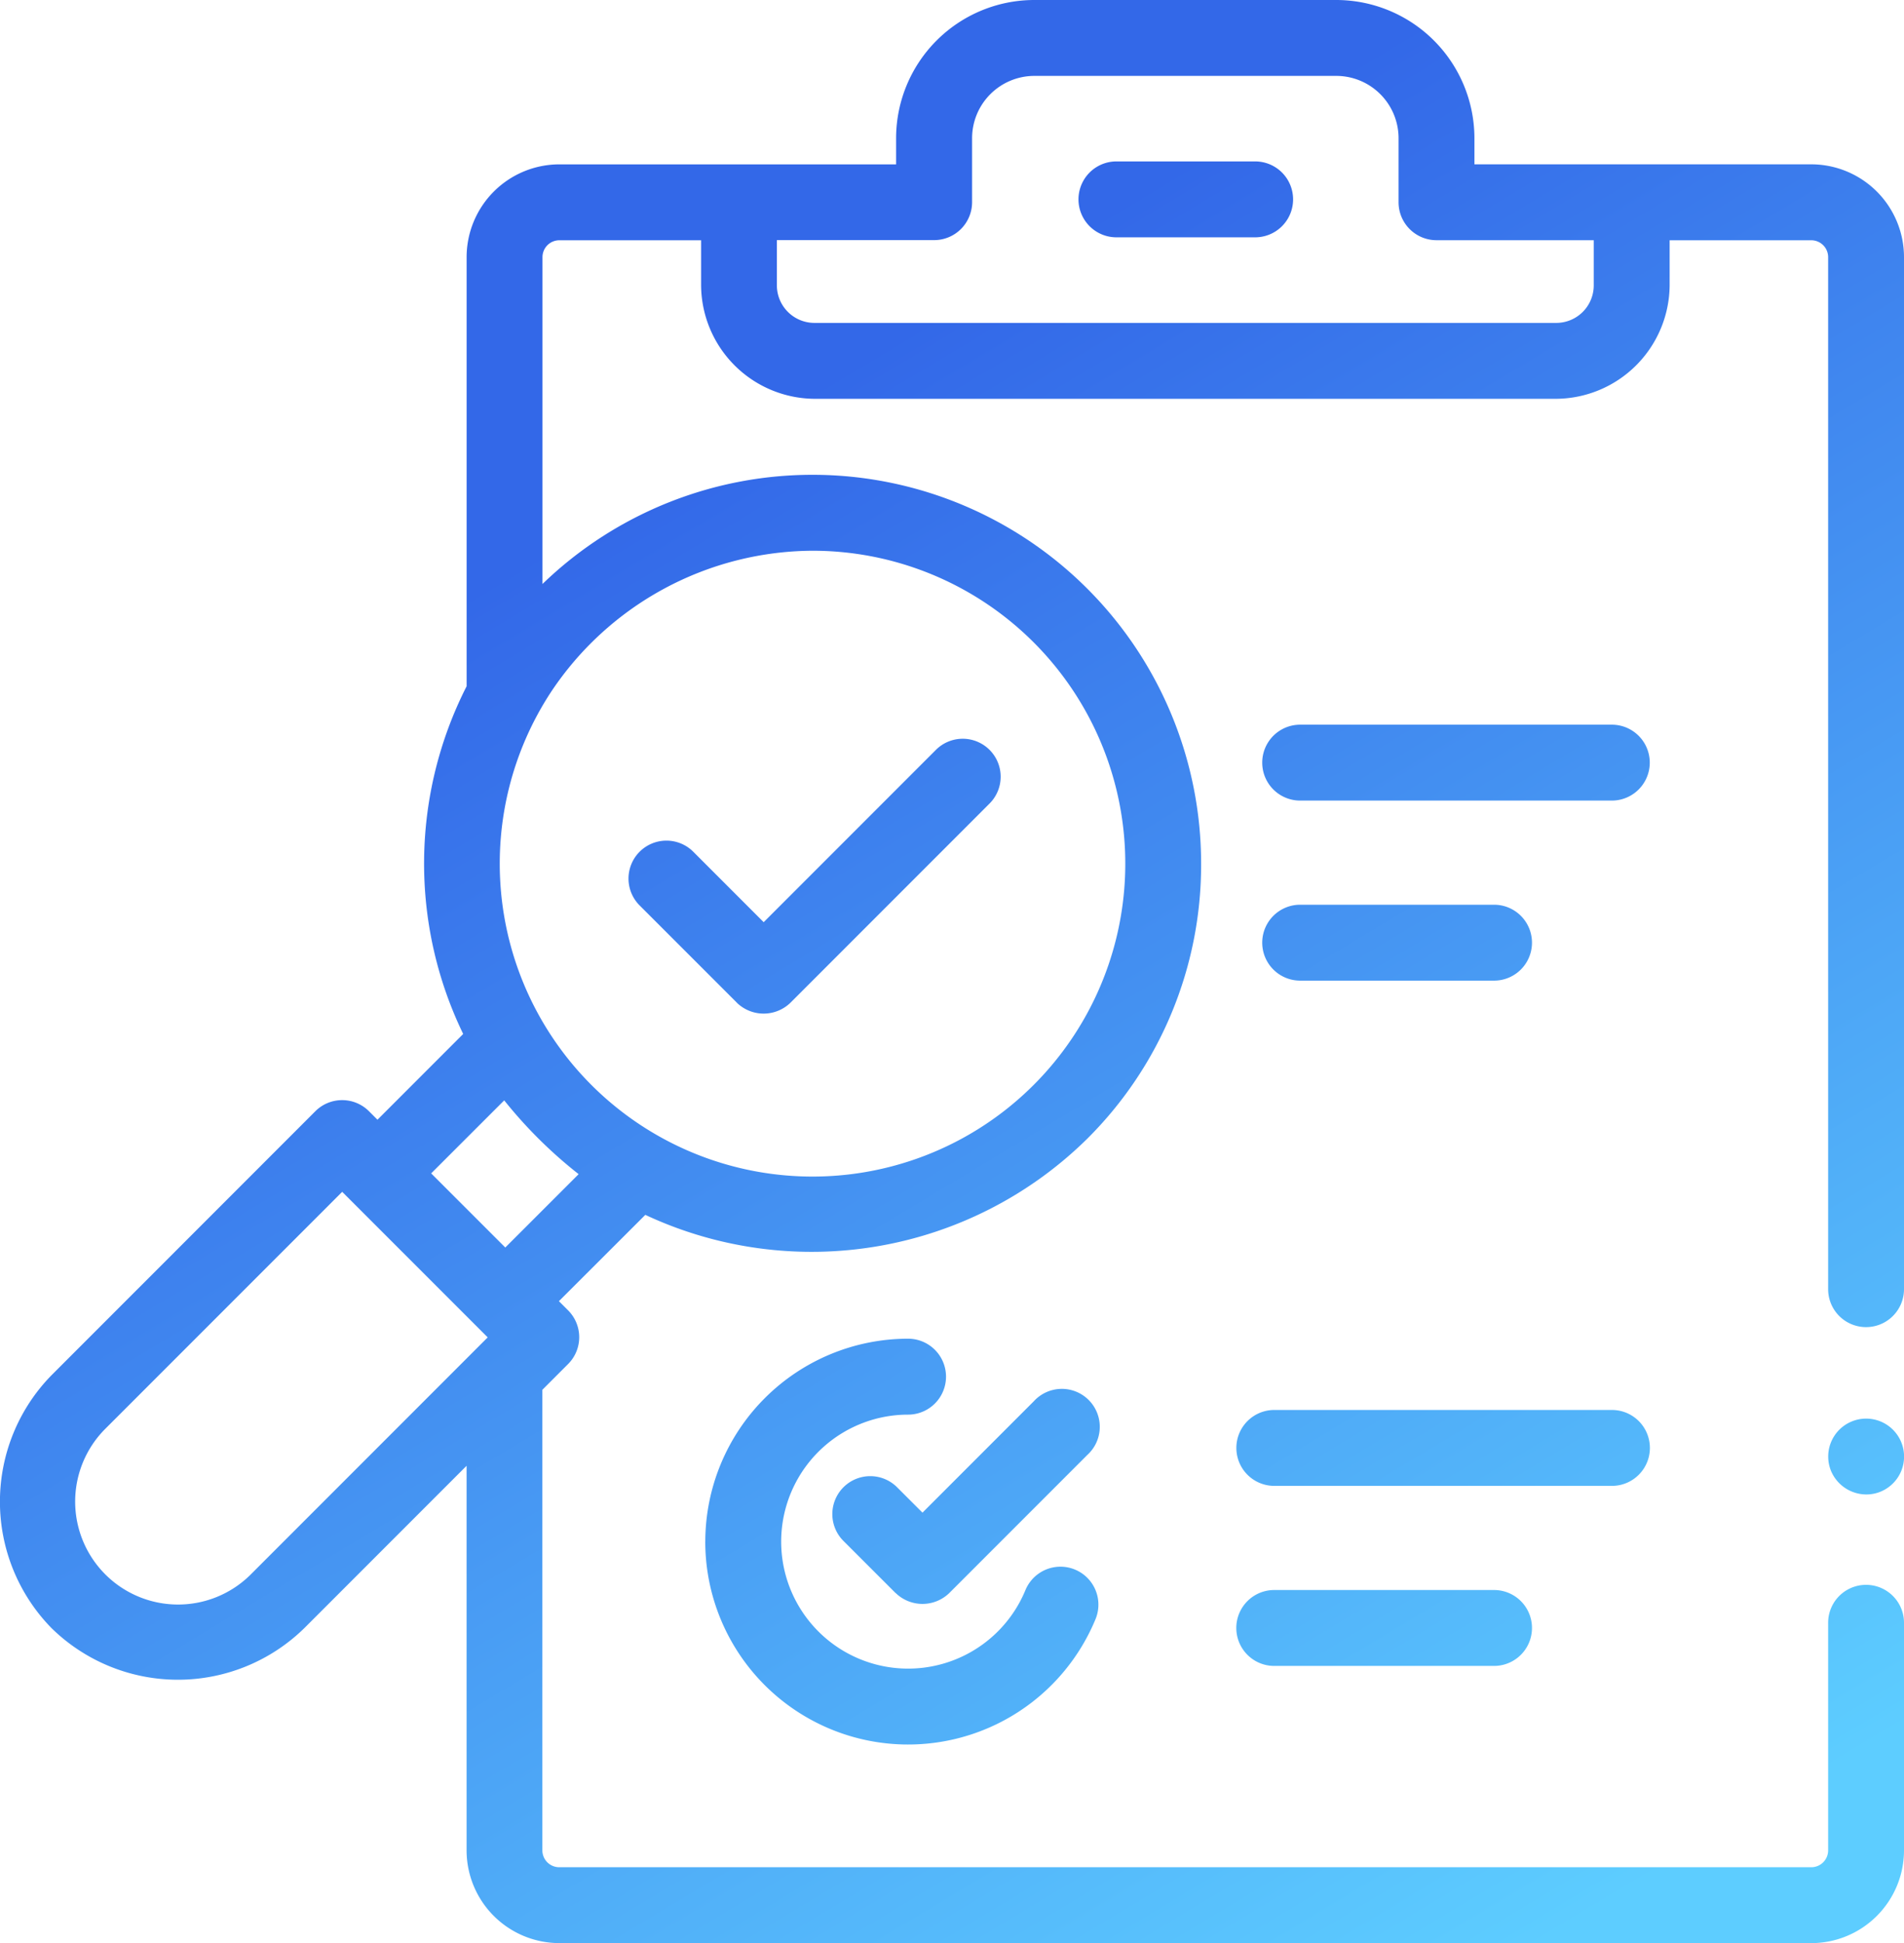 <svg xmlns="http://www.w3.org/2000/svg" xmlns:xlink="http://www.w3.org/1999/xlink" width="62.19" height="63.438" viewBox="0 0 62.19 63.438">
  <defs>
    <linearGradient id="linear-gradient" x1="0.47" y1="0.17" x2="0.929" y2="0.934" gradientUnits="objectBoundingBox">
      <stop offset="0" stop-color="#3368e8"/>
      <stop offset="1" stop-color="#5dcdff"/>
    </linearGradient>
  </defs>
  <path id="Union_7" data-name="Union 7" d="M18.269,63.437A3.031,3.031,0,0,1,15.24,60.41V47.854l-5.3,5.3a5.9,5.9,0,0,1-8.257,0,5.9,5.9,0,0,1,0-8.257L10.3,36.279a1.239,1.239,0,0,1,1.752,0l.277.277,2.8-2.8a12.752,12.752,0,0,1,.112-11.351V8.394a3.032,3.032,0,0,1,3.028-3.028l11,0V4.512A4.516,4.516,0,0,1,33.785,0h9.862a4.517,4.517,0,0,1,4.512,4.512v.853l11,0A3.032,3.032,0,0,1,62.19,8.394V42.088a1.239,1.239,0,0,1-2.478,0V8.394a.551.551,0,0,0-.55-.55H54.535V9.326a3.733,3.733,0,0,1-3.694,3.694H26.589A3.731,3.731,0,0,1,22.9,9.326V7.844H18.269a.551.551,0,0,0-.55.55V19.066A12.693,12.693,0,0,1,39.232,28.2a12.609,12.609,0,0,1-3.718,8.975,12.821,12.821,0,0,1-14.436,2.487L18.256,42.48l.3.3a1.239,1.239,0,0,1,0,1.752l-.841.841V60.41a.551.551,0,0,0,.55.55H59.162a.55.55,0,0,0,.55-.55V52.98a1.239,1.239,0,1,1,2.478,0V60.41a3.031,3.031,0,0,1-3.028,3.028ZM3.44,46.646A3.36,3.36,0,1,0,8.192,51.4l7.738-7.738-4.753-4.752Zm10.643-8.338,2.421,2.42L18.9,38.333a14.884,14.884,0,0,1-2.431-2.409ZM18,22.588a10.216,10.216,0,1,0,8.539-4.608A10.319,10.319,0,0,0,18,22.588ZM25.375,9.329a1.227,1.227,0,0,0,1.214,1.213H50.843a1.225,1.225,0,0,0,1.213-1.213V7.842H46.92A1.239,1.239,0,0,1,45.681,6.6V4.512a2.036,2.036,0,0,0-2.034-2.034H33.785a2.036,2.036,0,0,0-2.034,2.034V6.6a1.239,1.239,0,0,1-1.239,1.239H25.375Zm-2.338,41a6.631,6.631,0,0,1,6.623-6.624,1.239,1.239,0,0,1,0,2.479,4.146,4.146,0,1,0,3.833,5.73,1.239,1.239,0,1,1,2.29.947,6.625,6.625,0,0,1-12.747-2.532ZM41.62,54.388a1.239,1.239,0,1,1,0-2.478H48.8a1.239,1.239,0,0,1,0,2.478ZM29.255,52.012l-1.692-1.691a1.239,1.239,0,1,1,1.752-1.752l.816.815,3.632-3.632A1.239,1.239,0,1,1,35.515,47.5l-4.508,4.508a1.257,1.257,0,0,1-1.752,0Zm30.554-3.984a1.239,1.239,0,1,1,1.618.67,1.21,1.21,0,0,1-.465.092A1.253,1.253,0,0,1,59.809,48.027Zm-18.187.482a1.239,1.239,0,1,1,0-2.478H52.651a1.239,1.239,0,0,1,0,2.478ZM24.067,32.734,20.892,29.56a1.239,1.239,0,0,1,1.752-1.753l2.3,2.3,5.612-5.612a1.239,1.239,0,1,1,1.752,1.752l-6.489,6.489a1.257,1.257,0,0,1-1.752,0Zm18.4-.719a1.239,1.239,0,0,1,0-2.478H48.8a1.239,1.239,0,0,1,0,2.478Zm0-5.878a1.239,1.239,0,0,1,0-2.478h10.18a1.239,1.239,0,0,1,0,2.478ZM36.463,7.748a1.239,1.239,0,0,1,.005-2.478h.006c.657,0,3.859,0,4.514,0h.006A1.239,1.239,0,0,1,41,7.748Z" transform="translate(0)" fill="url(#linear-gradient)"/>
</svg>
